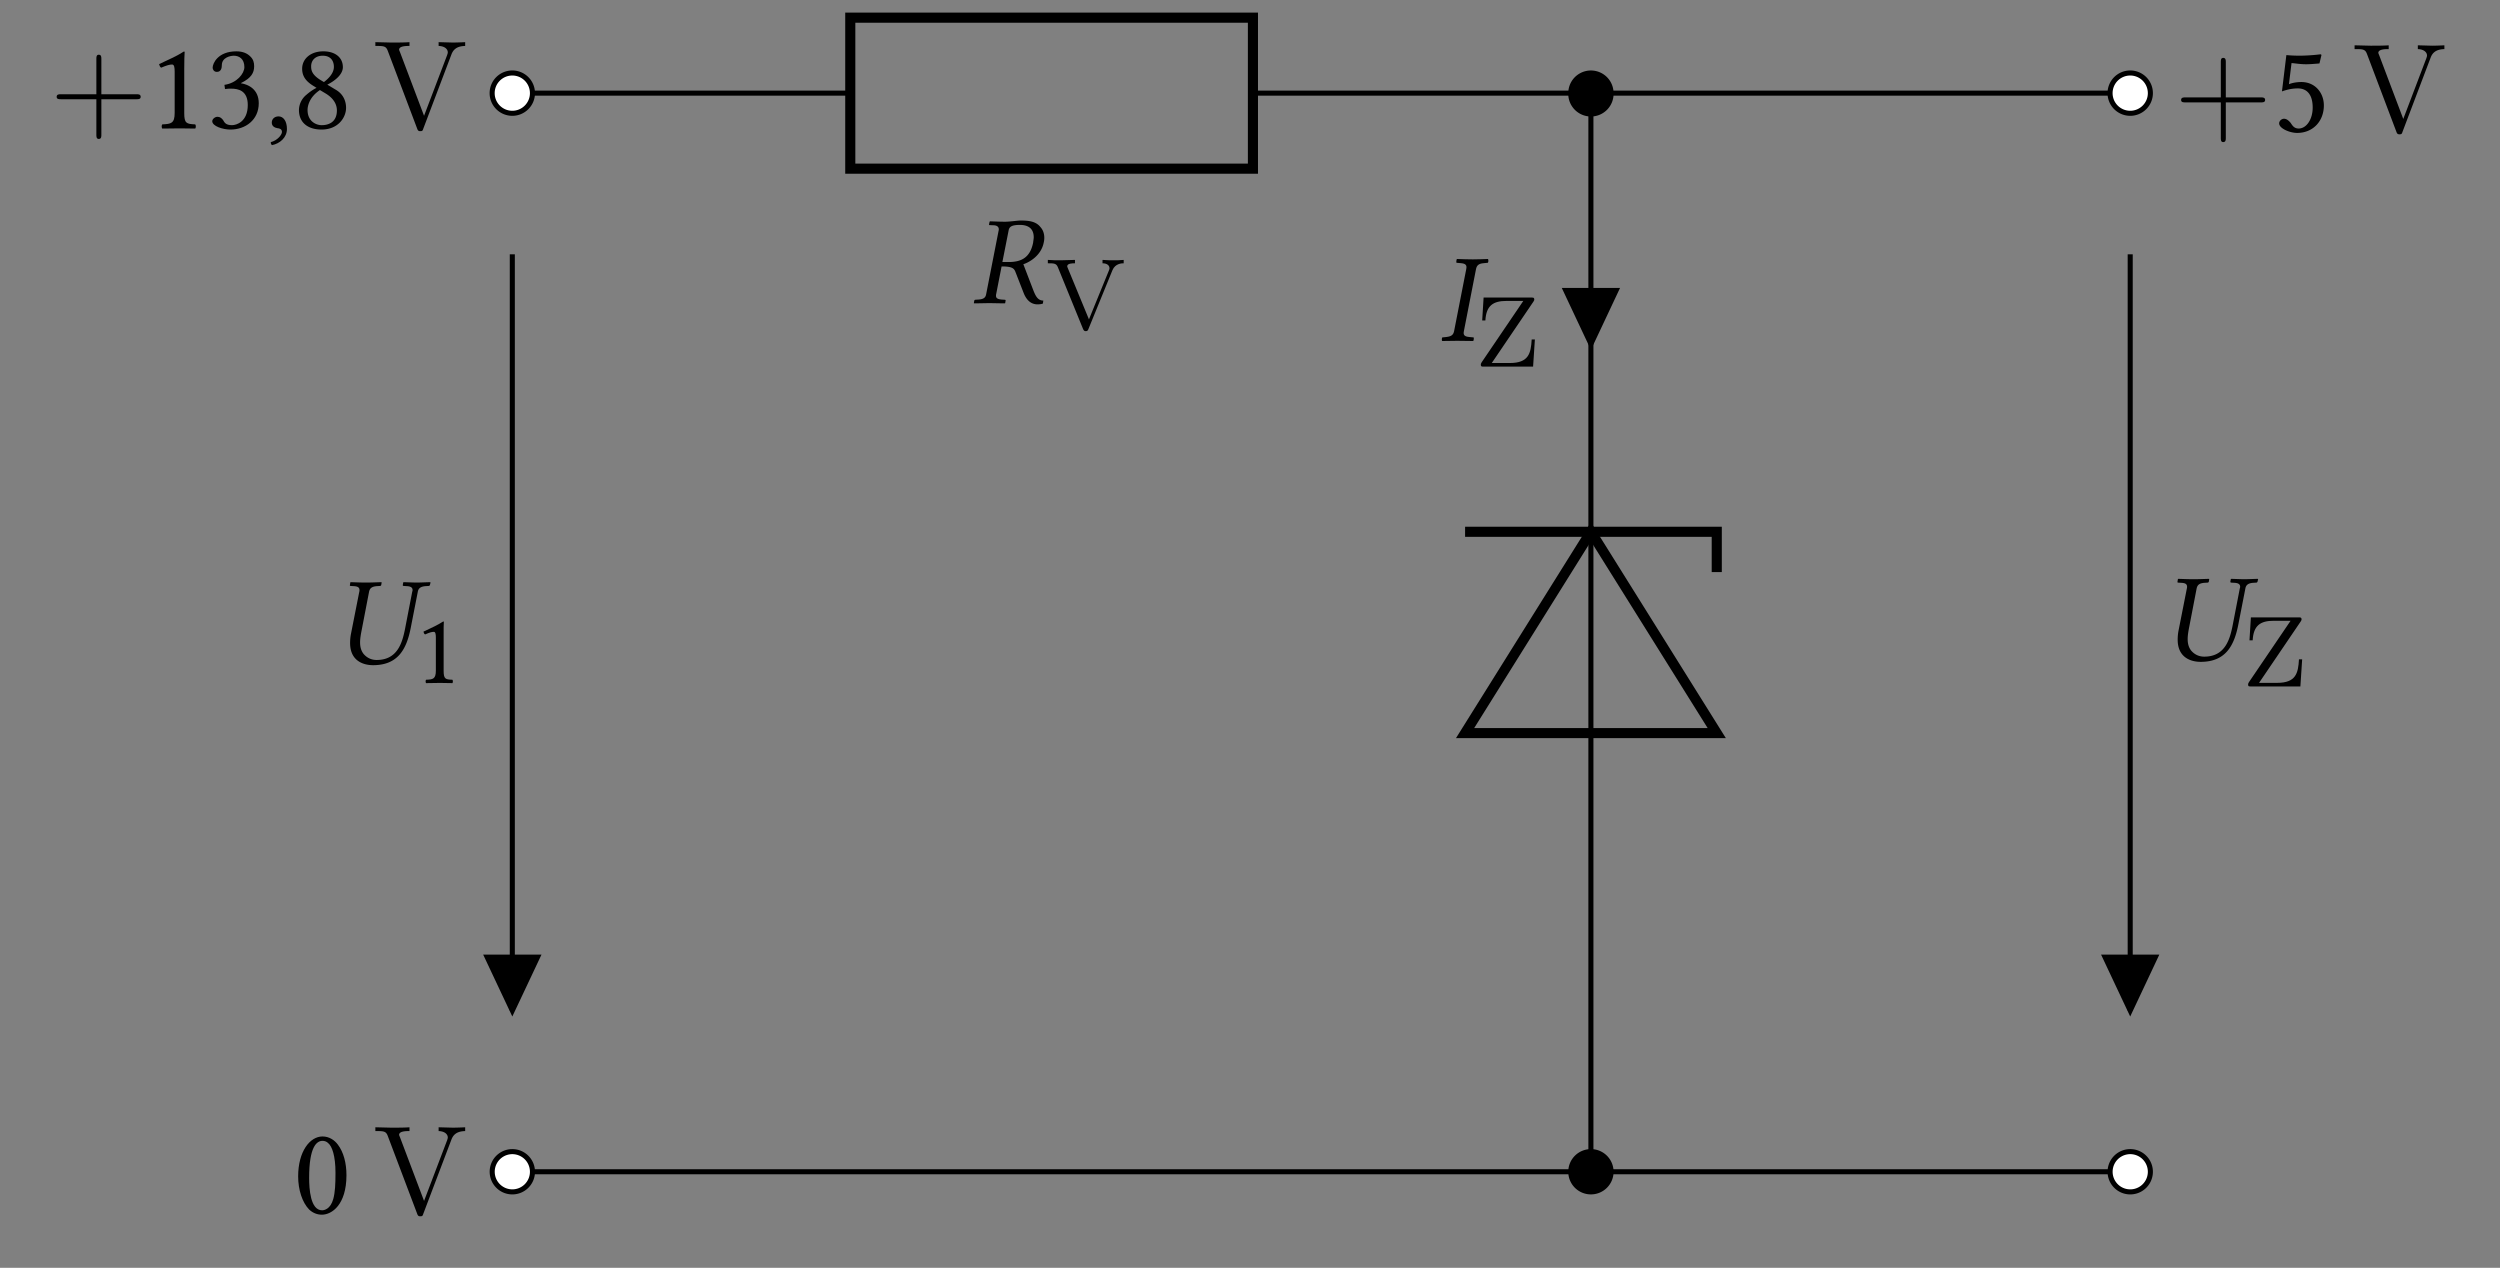 <svg xmlns="http://www.w3.org/2000/svg" xmlns:xlink="http://www.w3.org/1999/xlink" width="260.972" height="132.343" version="1.2" viewBox="0 0 195.729 99.257"><rect x="0" y="0" width="195.729" height="99.257" fill="#808080" stroke="none"/><defs><symbol id="c" overflow="visible"><path d="M3.875-6.469c-.25 0-.844.094-1.219.094-.375 0-.75-.016-1.187-.031l-.032.031-.046.203c0 .047.015.063.046.063l.375.015c.141.016.344.078.344.313 0 .031 0 .078-.015.11L1.17-.72c-.046.281-.187.406-.593.438l-.25.015c-.047 0-.078.032-.094.079L.204 0l.015.016C.656.016 1.047 0 1.422 0c.375 0 .766.016 1.203.016L2.656 0l.031-.188c.016-.046-.015-.078-.062-.078L2.391-.28c-.329-.031-.454-.11-.454-.297 0-.047 0-.078.016-.14l.422-2.157c.797 0 .953.14 1.063.375l.671 1.719c.188.469.516.875 1.079.875.14 0 .312-.016.421-.063l.032-.234c-.422 0-.594-.344-.766-.766l-.797-2.078c.438-.14 1.39-.656 1.594-1.687a1.64 1.64 0 0 0 .047-.375c0-.329-.094-.625-.313-.86-.36-.453-.953-.5-1.531-.5Zm-.063.344c.5 0 1.079.172 1.079.969 0 .125-.032.265-.047.422-.25 1.25-1.016 1.515-1.938 1.515h-.469l.485-2.453c.047-.297.219-.453.89-.453Zm0 0" style="stroke:none"/></symbol><symbol id="f" overflow="visible"><path d="M2.11-5.625 1.155-.75c-.062.281-.203.406-.61.453l-.312.031C.204-.234.172-.062.22.016.656.016 1.016 0 1.406 0c.375 0 .813.016 1.25.016.031-.032.063-.235.031-.282l-.328-.03c-.39-.032-.5-.157-.437-.454l.953-4.875c.063-.281.203-.422.61-.453l.312-.031c.047-.047.062-.204.015-.297-.437.015-.796.031-1.187.031-.375 0-.813-.016-1.25-.031-.031.047-.063.25-.031.297l.343.03c.375.032.485.157.422.454Zm0 0" style="stroke:none"/></symbol><symbol id="i" overflow="visible"><path d="M2.844-1.203v-3.438c0-.593.015-1.187.031-1.328 0-.047-.016-.047-.063-.047-.53.344-1.062.579-1.937.985.031.11.063.218.156.281.453-.188.672-.25.86-.25.171 0 .203.234.203.563v3.234c0 .812-.281.86-.969.89-.063.063-.063.266 0 .329C1.609.016 1.969 0 2.5 0c.484 0 .719.016 1.203.016.063-.063.063-.266 0-.329-.687-.03-.86-.078-.86-.89Zm0 0" style="stroke:none"/></symbol><symbol id="j" overflow="visible"><path d="M2.125-5.688c.422 0 .828.25.828.891 0 .5-.578 1.25-1.562 1.39l.046.329c.172-.031.36-.031.485-.031.562 0 1.297.156 1.297 1.28 0 1.313-.89 1.579-1.235 1.579-.5 0-.593-.219-.703-.406-.11-.14-.234-.25-.437-.25-.203 0-.406.187-.406.344 0 .39.828.656 1.421.656 1.172 0 2.22-.75 2.22-2.063 0-1.078-.798-1.468-1.391-1.562v-.016c.796-.39 1.03-.797 1.03-1.312 0-.297-.062-.547-.312-.782-.219-.218-.562-.39-1.078-.39-1.453 0-1.86.953-1.86 1.281 0 .125.094.328.329.328.344 0 .39-.328.39-.516 0-.625.688-.75.938-.75Zm0 0" style="stroke:none"/></symbol><symbol id="k" overflow="visible"><path d="M1.031-.938C.72-.938.5-.734.5-.453c0 .312.266.406.438.437.187.016.359.079.359.297 0 .219-.36.672-.875.797 0 .094.016.172.094.234.593-.109 1.171-.578 1.171-1.265 0-.594-.265-.985-.656-.985Zm0 0" style="stroke:none"/></symbol><symbol id="l" overflow="visible"><path d="M3.89-4.797c0-.719-.562-1.234-1.53-1.234-1 0-1.657.593-1.657 1.36 0 .562.266.968.875 1.343l.25.156c-.281.14-.547.328-.797.547a1.571 1.571 0 0 0-.578 1.188c0 1 .719 1.53 1.766 1.53 1.297 0 1.922-.937 1.922-1.702 0-.563-.25-1.079-.766-1.391l-.703-.422c.469-.234 1.219-.734 1.219-1.375ZM2.235-.25c-.437 0-1.109-.297-1.109-1.188 0-.296.125-1 .969-1.562l.469.281c.609.375.859.844.859 1.313 0 .984-.735 1.156-1.188 1.156Zm.079-5.438c.64 0 .874.422.874.875 0 .547-.515.985-.78 1.188l-.313-.188c-.625-.406-.688-.734-.688-1.046 0-.454.313-.829.907-.829Zm0 0" style="stroke:none"/></symbol><symbol id="n" overflow="visible"><path d="M2.25.094C3.016.094 4.172-.672 4.172-3c0-.969-.234-1.813-.672-2.39-.25-.344-.672-.641-1.203-.641C1.312-6.031.39-4.86.39-2.906c0 1.062.328 2.047.859 2.594.281.265.625.406 1 .406Zm.047-5.782c.172 0 .328.063.437.172.313.25.579 1 .579 2.329 0 .906-.032 1.53-.172 2.046-.22.797-.704.891-.875.891-.922 0-1.016-1.688-1.016-2.547 0-2.437.594-2.89 1.047-2.89Zm0 0" style="stroke:none"/></symbol><symbol id="o" overflow="visible"><path d="M3.156-1.875c0 .938-.5 1.64-1.094 1.64-.374 0-.5-.25-.64-.453C1.282-.844 1.125-1 .906-1 .72-1 .531-.828.531-.64c0 .406.844.75 1.406.75 1.235 0 2.094-.907 2.094-2.157 0-.953-.656-1.828-1.765-1.828-.422 0-.797.094-.97.172L1.5-5.36c.36.03.672.093 1.156.093.297 0 .625-.03 1.031-.062L3.845-6l-.063-.047a14.68 14.68 0 0 1-1.625.11c-.36 0-.719-.016-1.062-.047L.75-3.141c.531-.187.906-.234 1.25-.234.656 0 1.156.422 1.156 1.5Zm0 0" style="stroke:none"/></symbol><symbol id="p" overflow="visible"><path d="M2.016.094c1.953 0 2.64-1.25 2.968-3.016l.532-2.719c.046-.28.218-.421.609-.453l.25-.015c.047 0 .078-.032.094-.079l.047-.187-.032-.031c-.437.015-.828.031-1.046.031-.22 0-.594-.016-1.032-.031l-.031.031-.031.188c-.016.046.031.078.062.078l.25.015c.313.016.453.11.453.313 0 .047-.015.093-.03.14l-.563 2.907c-.22 1.109-.61 2.421-2.22 2.421-.452 0-.796-.203-1.03-.484C1.062-1.062 1-1.375 1-1.687c0-.313.063-.657.125-.97l.578-3c.063-.28.219-.405.61-.437l.25-.015c.046 0 .078-.032.093-.079l.031-.187-.015-.031c-.453.015-.844.031-1.219.031-.375 0-.75-.016-1.203-.031l-.016.031-.03.188c-.016.046.015.078.046.078l.25.015c.313.016.453.094.453.313 0 .031 0 .078-.015.125L.28-2.328a3.74 3.74 0 0 0-.062.687C.219-.219 1.28.094 2.016.094Zm0 0" style="stroke:none"/></symbol><symbol id="d" overflow="visible"><path d="M6.11-5.14v-.266c-.235.031-.626.031-.782.031-.156 0-.516 0-.875-.031v.265c.36 0 .547.172.547.391 0 .063-.016.078-.047.172L3.391-.75 1.734-4.766c-.03-.078-.046-.109-.046-.14 0-.235.421-.235.609-.235v-.265l-1.11.031c-.375 0-.609 0-1.015-.031v.265c.469 0 .656 0 .781.297L2.922-.016c.062.157.125.188.219.188.14 0 .171-.063.218-.188l1.875-4.593c.22-.516.72-.532.875-.532Zm0 0" style="stroke:none"/></symbol><symbol id="g" overflow="visible"><path d="M4.703-2.125h-.25C4.391-1.031 4.22-.281 2.734-.281H1.328l3.266-4.813c.062-.093.062-.125.062-.156 0-.156-.078-.156-.218-.156H.688L.578-3.61h.25c.063-1.172.61-1.532 1.656-1.532h1.313L.53-.328C.47-.234.47-.188.47-.156.469 0 .53 0 .688 0h3.875Zm0 0" style="stroke:none"/></symbol><symbol id="h" overflow="visible"><path d="M7.125-2.469c0-.203-.188-.203-.313-.203H4.047v-2.765c0-.141 0-.329-.203-.329-.188 0-.188.188-.188.329v2.765H.875c-.14 0-.328 0-.328.203 0 .188.187.188.328.188h2.781V.5c0 .14 0 .328.188.328.203 0 .203-.187.203-.328v-2.781h2.766c.125 0 .312 0 .312-.188Zm0 0" style="stroke:none"/></symbol><symbol id="m" overflow="visible"><path d="M7.219-6.453v-.297a22.29 22.29 0 0 1-.953.031L5.14-6.75v.297c.5.016.718.266.718.5 0 .078-.03.14-.046.203L4-.984l-1.89-5c-.063-.141-.063-.172-.063-.172 0-.297.562-.297.812-.297v-.297c-.359.031-1.046.031-1.421.031L.188-6.75v.297c.64 0 .828 0 .968.375L3.453 0c.063.188.125.219.25.219.172 0 .188-.047.235-.188L6.14-5.78c.14-.375.406-.657 1.078-.672Zm0 0" style="stroke:none"/></symbol><symbol id="q" overflow="visible"><path d="M2.281-.969v-2.734c0-.485 0-.969.016-1.063 0-.046-.016-.046-.047-.046-.438.28-.844.468-1.547.796.016.094.047.172.125.22.36-.157.531-.204.688-.204.125 0 .156.188.156.453v2.578c0 .656-.219.703-.766.719-.047.047-.047.219 0 .266C1.281.016 1.578 0 2 0c.375 0 .563.016.969.016.047-.047.047-.22 0-.266-.563-.016-.688-.063-.688-.719Zm0 0" style="stroke:none"/></symbol><clipPath id="a"><path d="M32 84h16v14.52H32Zm0 0"/></clipPath><clipPath id="b"><path d="M159 84h15v14.52h-15Zm0 0"/></clipPath><clipPath id="e"><path d="M117 84h15v14.52h-15Zm0 0"/></clipPath></defs><path d="M-.001 0h42.523m0 0H106.3m0 0h21.26" style="fill:none;stroke-width:.399;stroke-linecap:butt;stroke-linejoin:miter;stroke:#000;stroke-opacity:1;stroke-miterlimit:10" transform="matrix(.993 0 0 -.993 40.11 91.738)"/><path d="M41.688 91.738a1.575 1.575 0 1 0-3.151.003 1.575 1.575 0 0 0 3.15-.003Zm0 0" style="stroke:none;fill-rule:nonzero;fill:#fff;fill-opacity:1"/><g clip-path="url(#a)"><path d="M1.588 0a1.587 1.587 0 1 1-3.174-.002A1.587 1.587 0 0 1 1.588 0Zm0 0" style="fill:none;stroke-width:.399;stroke-linecap:butt;stroke-linejoin:miter;stroke:#000;stroke-opacity:1;stroke-miterlimit:10" transform="matrix(.993 0 0 -.993 40.11 91.738)"/></g><path d="M168.3 91.738a1.575 1.575 0 1 0-3.15.003 1.575 1.575 0 0 0 3.15-.003Zm0 0" style="stroke:none;fill-rule:nonzero;fill:#fff;fill-opacity:1"/><g clip-path="url(#b)"><path d="M129.15 0a1.587 1.587 0 1 1-3.175-.002A1.587 1.587 0 0 1 129.15 0Zm0 0" style="fill:none;stroke-width:.399;stroke-linecap:butt;stroke-linejoin:miter;stroke:#000;stroke-opacity:1;stroke-miterlimit:10" transform="matrix(.993 0 0 -.993 40.11 91.738)"/></g><path d="M-.001 85.042h26.647m31.747 0H106.3m0 0h21.26" style="fill:none;stroke-width:.399;stroke-linecap:butt;stroke-linejoin:miter;stroke:#000;stroke-opacity:1;stroke-miterlimit:10" transform="matrix(.993 0 0 -.993 40.11 91.738)"/><path d="M26.646 90.992h31.747V79.088H26.646Zm0 0" style="fill:none;stroke-width:.797;stroke-linecap:butt;stroke-linejoin:miter;stroke:#000;stroke-opacity:1;stroke-miterlimit:10" transform="matrix(.993 0 0 -.993 40.11 91.738)"/><path d="M1.588 85.042a1.589 1.589 0 1 1-1.59-1.59c.878 0 1.59.712 1.59 1.59Zm0 0" style="fill-rule:nonzero;fill:#fff;fill-opacity:1;stroke-width:.399;stroke-linecap:butt;stroke-linejoin:miter;stroke:#000;stroke-opacity:1;stroke-miterlimit:10" transform="matrix(.993 0 0 -.993 40.11 91.738)"/><use xlink:href="#c" x="76.041" y="23.734" style="fill:#000;fill-opacity:1"/><use xlink:href="#d" x="81.865" y="25.754" style="fill:#000;fill-opacity:1"/><path d="M129.15 85.042a1.589 1.589 0 1 1-1.59-1.59c.877 0 1.59.712 1.59 1.59Zm0 0" style="fill-rule:nonzero;fill:#fff;fill-opacity:1;stroke-width:.399;stroke-linecap:butt;stroke-linejoin:miter;stroke:#000;stroke-opacity:1;stroke-miterlimit:10" transform="matrix(.993 0 0 -.993 40.11 91.738)"/><path d="M85.04 0v34.585m0 15.872v34.585" style="fill:none;stroke-width:.399;stroke-linecap:butt;stroke-linejoin:miter;stroke:#000;stroke-opacity:1;stroke-miterlimit:10" transform="matrix(.993 0 0 -.993 40.11 91.738)"/><path d="m85.04 50.457 9.922-15.872H75.119Zm0 0" style="fill:none;stroke-width:.797;stroke-linecap:butt;stroke-linejoin:miter;stroke:#000;stroke-opacity:1;stroke-miterlimit:10" transform="matrix(.993 0 0 -.993 40.11 91.738)"/><path d="M85.04 50.457V34.585" style="fill:none;stroke-width:.399;stroke-linecap:butt;stroke-linejoin:miter;stroke:#000;stroke-opacity:1;stroke-miterlimit:10" transform="matrix(.993 0 0 -.993 40.11 91.738)"/><path d="M75.12 50.457h19.842V47.28" style="fill:none;stroke-width:.797;stroke-linecap:butt;stroke-linejoin:miter;stroke:#000;stroke-opacity:1;stroke-miterlimit:10" transform="matrix(.993 0 0 -.993 40.11 91.738)"/><path d="M126.094 91.738c0-.87-.703-1.574-1.574-1.574-.872 0-1.575.703-1.575 1.574 0 .871.703 1.575 1.575 1.575.87 0 1.574-.704 1.574-1.575Zm0 0" style="stroke:none;fill-rule:nonzero;fill:#000;fill-opacity:1"/><g clip-path="url(#e)"><path d="M86.627 0c0 .878-.709 1.586-1.586 1.586A1.584 1.584 0 0 1 83.455 0c0-.878.708-1.586 1.586-1.586.877 0 1.586.708 1.586 1.586Zm0 0" style="fill:none;stroke-width:.399;stroke-linecap:butt;stroke-linejoin:miter;stroke:#000;stroke-opacity:1;stroke-miterlimit:10" transform="matrix(.993 0 0 -.993 40.11 91.738)"/></g><path d="M86.627 85.042a1.586 1.586 0 0 1-3.172 0 1.587 1.587 0 1 1 3.172 0ZM85.04 69.485h-1.983l1.984-4.215 1.983 4.215Zm0 0" style="fill-rule:nonzero;fill:#000;fill-opacity:1;stroke-width:.399;stroke-linecap:butt;stroke-linejoin:miter;stroke:#000;stroke-opacity:1;stroke-miterlimit:10" transform="matrix(.993 0 0 -.993 40.11 91.738)"/><use xlink:href="#f" x="112.687" y="26.682" style="fill:#000;fill-opacity:1"/><use xlink:href="#g" x="115.465" y="28.702" style="fill:#000;fill-opacity:1"/><use xlink:href="#h" x="3.889" y="10.05" style="fill:#000;fill-opacity:1"/><g style="fill:#000;fill-opacity:1"><use xlink:href="#i" x="11.581" y="10.05"/><use xlink:href="#j" x="16.18" y="10.05"/><use xlink:href="#k" x="20.778" y="10.05"/><use xlink:href="#l" x="22.953" y="10.05"/></g><use xlink:href="#m" x="29.2" y="10.05" style="fill:#000;fill-opacity:1"/><use xlink:href="#n" x="22.953" y="95.006" style="fill:#000;fill-opacity:1"/><use xlink:href="#m" x="29.2" y="95.006" style="fill:#000;fill-opacity:1"/><use xlink:href="#h" x="170.215" y="10.297" style="fill:#000;fill-opacity:1"/><use xlink:href="#o" x="177.908" y="10.297" style="fill:#000;fill-opacity:1"/><use xlink:href="#m" x="184.156" y="10.297" style="fill:#000;fill-opacity:1"/><path d="M-.001 72.334V12.708" style="fill:none;stroke-width:.399;stroke-linecap:butt;stroke-linejoin:miter;stroke:#000;stroke-opacity:1;stroke-miterlimit:10" transform="matrix(.993 0 0 -.993 40.11 91.738)"/><path d="M-.001 16.923h-1.984L0 12.708l1.987 4.215Zm0 0" style="fill-rule:nonzero;fill:#000;fill-opacity:1;stroke-width:.399;stroke-linecap:butt;stroke-linejoin:miter;stroke:#000;stroke-opacity:1;stroke-miterlimit:10" transform="matrix(.993 0 0 -.993 40.11 91.738)"/><use xlink:href="#p" x="27.192" y="51.984" style="fill:#000;fill-opacity:1"/><use xlink:href="#q" x="32.452" y="53.467" style="fill:#000;fill-opacity:1"/><path d="M127.56 72.334V12.708" style="fill:none;stroke-width:.399;stroke-linecap:butt;stroke-linejoin:miter;stroke:#000;stroke-opacity:1;stroke-miterlimit:10" transform="matrix(.993 0 0 -.993 40.11 91.738)"/><path d="M127.56 16.923h-1.984l1.984-4.215 1.983 4.215Zm0 0" style="fill-rule:nonzero;fill:#000;fill-opacity:1;stroke-width:.399;stroke-linecap:butt;stroke-linejoin:miter;stroke:#000;stroke-opacity:1;stroke-miterlimit:10" transform="matrix(.993 0 0 -.993 40.11 91.738)"/><use xlink:href="#p" x="170.276" y="51.723" style="fill:#000;fill-opacity:1"/><use xlink:href="#g" x="175.537" y="53.743" style="fill:#000;fill-opacity:1"/></svg>